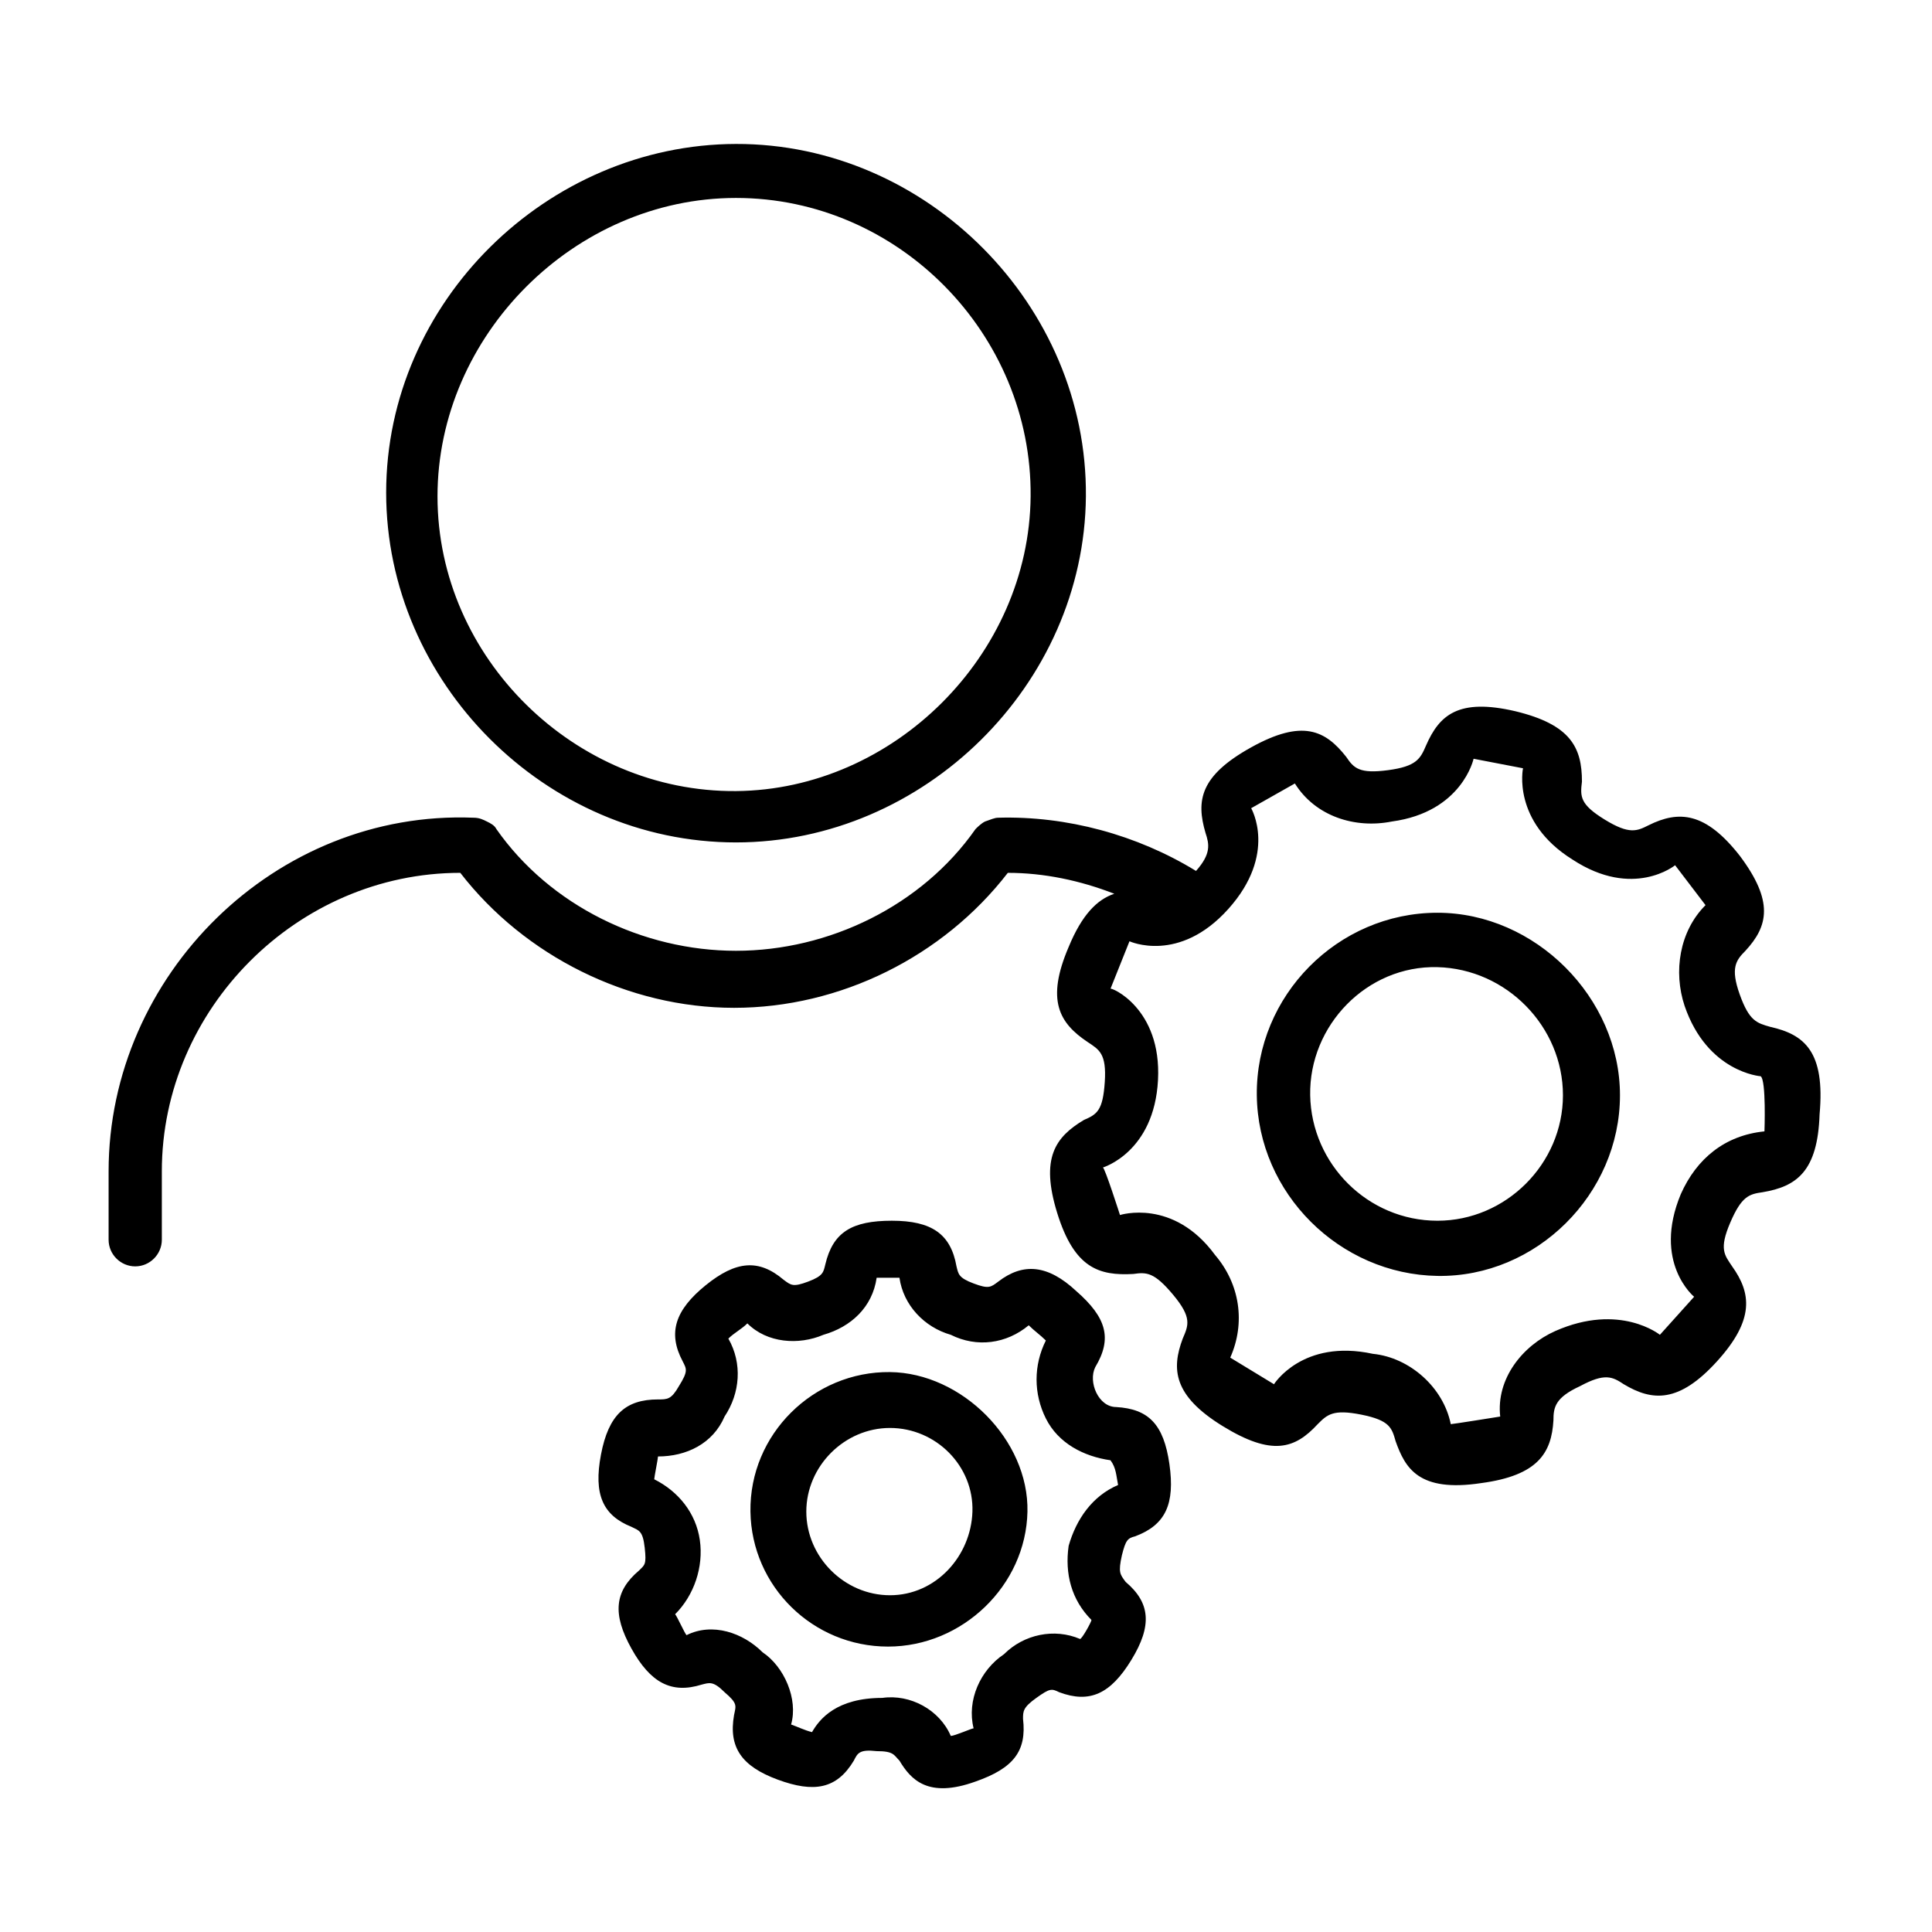 <?xml version="1.0" encoding="UTF-8"?>
<!-- Uploaded to: ICON Repo, www.svgrepo.com, Generator: ICON Repo Mixer Tools -->
<svg fill="#000000" width="800px" height="800px" version="1.1" viewBox="144 144 512 512" xmlns="http://www.w3.org/2000/svg">
 <path d="m339.04 367.25c49.871 0 92.305-41.836 92.734-91.691 0.438-50.66-42.172-93.527-92.734-93.41-49.891 0.113-92.703 41.762-92.703 92.402 0 50.293 42.246 92.699 92.703 92.699zm0-170.79c43.141 0 78.48 36.145 78.086 79.098-0.387 42.055-36.301 77.754-78.086 78.086-42.633 0.34-79.098-35.27-79.098-78.086 0-42.703 36.336-79.098 79.098-79.098zm274.07 219.66c-3.527-1.008-5.543-1.512-8.059-8.566-2.519-7.051-1.008-9.066 1.508-11.586 6.047-6.551 7.559-13.102-1.508-25.191-9.07-11.586-16.125-12.09-24.184-8.062-3.023 1.512-5.039 2.519-11.59-1.508-6.547-4.031-6.547-6.047-6.043-10.078 0-9.07-3.023-15.113-17.637-18.641-15.113-3.527-20.152 1.008-23.676 9.066-1.512 3.527-2.519 5.543-10.078 6.551-7.559 1.008-9.066-0.504-11.082-3.527-5.543-7.051-11.59-10.074-25.191-2.519-13.602 7.559-14.609 14.109-12.094 22.672 1.008 3.023 1.512 5.543-2.516 10.078-15.621-9.574-34.262-14.609-52.398-14.105-1.008 0-2.016 0.504-3.527 1.008-1.008 0.5-2.016 1.508-2.519 2.012-14.219 20.316-38.836 32.246-63.477 32.246-24.645 0-49.262-11.93-63.48-32.246-0.504-1.008-1.512-1.512-2.519-2.012-1.008-0.504-2.016-1.008-3.527-1.008-52.543-2.106-96.73 41.738-96.73 93.707v18.137c0 3.914 3.223 7.055 7.051 7.055 3.914 0 7.055-3.223 7.055-7.055v-18.137c0-43.07 35.977-79.098 79.098-79.098 17.074 22.094 44.574 35.77 72.551 35.77 28.098 0 55.367-13.535 72.547-35.77 9.574 0 19.145 2.016 28.215 5.543-4.535 1.508-8.566 5.539-12.094 14.105-6.043 14.105-2.519 20.152 5.039 25.191 3.023 2.016 5.039 3.019 4.535 10.578-0.504 7.559-2.016 8.566-5.543 10.078-7.559 4.531-11.586 10.074-7.055 24.684 4.535 14.613 11.086 16.629 20.152 16.125 3.527-0.504 5.543-0.504 10.582 5.539 5.039 6.047 4.031 8.062 2.519 11.59-3.023 8.059-2.519 15.113 10.578 23.176 13.102 8.059 19.145 6.043 25.191-0.504 2.519-2.519 4.031-4.031 11.586-2.519 7.559 1.512 8.062 3.527 9.07 7.051 2.519 7.055 6.047 13.605 22.672 11.086 15.113-2.016 18.641-8.062 19.145-16.625 0-3.527 0.504-6.047 7.055-9.07 6.547-3.527 8.562-2.519 11.586-0.504 7.559 4.535 14.609 5.039 24.688-6.047 10.074-11.082 9.066-18.137 4.031-25.188-2.016-3.023-3.527-4.535-0.504-11.59 3.023-7.051 5.035-7.555 8.562-8.059 9.07-1.512 14.613-5.543 15.117-20.656 1.508-16.625-4.031-21.16-13.102-23.176zm-1.512 27.707c-10.445 1.047-17.965 7.176-22.168 16.629-7.555 18.137 3.527 27.203 3.527 27.203l-9.066 10.078s-10.582-8.566-27.711-1.008c-8.723 3.875-15.723 12.676-14.609 22.672 0 0-12.598 2.016-13.102 2.016-1.941-9.707-10.848-17.66-20.656-18.641-18.641-4.031-26.195 8.059-26.195 8.059l-11.59-7.051c4.106-9.242 2.551-19.527-4.031-27.207-11.082-15.113-25.188-10.582-25.188-10.582s-4.031-12.594-4.535-12.594c0 0 13.602-4.031 14.609-23.176 1.008-19.145-12.594-24.688-12.594-24.184l5.035-12.594s13.102 6.047 26.199-8.566c13.102-14.609 6.047-26.699 6.047-26.699l11.586-6.551c5.461 8.734 15.965 12.023 25.695 10.078 18.641-2.519 21.664-16.629 21.664-16.629l13.098 2.519s-3.019 14.109 13.102 24.184c16.121 10.578 27.203 1.512 27.203 1.512l8.062 10.578c-6.93 6.93-8.566 17.625-5.543 26.703 6.047 17.633 20.152 18.641 20.152 18.641 1.512 1.008 1.008 14.609 1.008 14.609zm-86.656-57.938c-26.48 0-48.168 22.016-47.875 48.367 0.285 26.012 21.949 47.465 47.875 47.875 26.18 0.414 48.367-21.68 48.367-47.875 0-25.84-22.422-48.367-48.367-48.367zm0 81.617c-18.426 0-33.398-15.004-33.73-33.25-0.332-18.5 15.039-34.43 33.73-33.953 18.277 0.469 33.254 15.73 33.254 33.953 0 18.156-15.117 33.25-33.254 33.25zm-85.141 49.375c-4.719 0-7.5-6.664-5.543-10.582 4.535-7.555 3.023-13.098-5.039-20.152-7.555-7.051-14.105-7.555-20.656-2.516-2.016 1.508-2.519 2.012-6.547 0.5-4.031-1.508-4.031-2.516-4.535-4.531-1.512-8.566-6.551-12.094-17.129-12.094-10.582 0-15.621 3.023-17.637 11.59-0.504 2.016-0.504 3.023-4.531 4.535-4.031 1.508-4.535 1.004-6.551-0.504-6.551-5.543-12.594-5.039-20.656 1.508-8.062 6.551-10.074 12.598-6.047 20.152 1.008 2.016 1.512 2.519-1.008 6.551-2.016 3.527-3.019 3.527-5.539 3.527-8.566 0-13.102 4.031-15.117 14.609-2.016 10.582 0.504 16.121 8.062 19.145 2.016 1.008 3.023 1.008 3.527 5.543 0.504 4.535 0 4.535-1.512 6.047-6.551 5.539-7.055 11.586-2.016 20.656 5.039 9.066 10.578 12.09 18.641 9.57 2.016-0.504 3.023-1.008 6.047 2.016 3.527 3.023 3.023 3.527 2.519 6.047-1.512 8.562 2.016 13.602 11.586 17.129 9.574 3.527 15.617 2.519 20.152-5.039 1.008-2.016 1.512-3.023 6.047-2.519 4.535 0 4.535 1.008 6.043 2.519 3.023 5.039 7.559 10.078 20.152 5.543 10.078-3.527 13.605-8.062 12.598-16.625 0-2.016 0-3.023 3.527-5.543 3.527-2.519 4.031-2.519 6.043-1.512 8.062 3.023 13.605 0.504 19.145-8.562 5.543-9.07 5.039-15.117-1.508-20.656-1.512-2.016-2.016-2.519-1.008-7.055 1.008-4.031 1.512-4.535 3.523-5.039 8.062-3.023 10.582-8.562 9.07-19.145-1.512-10.578-5.543-14.609-14.105-15.113zm0.504 20.656c-6.871 2.945-11.09 9.09-13.102 16.121-1.051 7.356 0.715 14.316 6.047 19.648 0 0.504-2.519 5.039-3.023 5.039-6.836-2.93-14.898-1.227-20.152 4.031-6.277 4.184-9.914 12.227-8.059 19.648-0.504 0-5.039 2.016-6.047 2.016-2.969-6.93-10.746-11.133-18.137-10.078-12.094 0-16.625 5.543-18.641 9.07-2.016-0.504-4.031-1.512-5.543-2.016 1.922-6.734-1.824-15.324-7.559-19.145-5.164-5.164-13.27-7.977-20.152-4.535-0.504-0.504-2.519-5.039-3.023-5.543 5.047-5.043 7.566-12.555 6.551-19.648-1.027-7.188-5.703-12.926-12.09-16.121 0-0.504 1.008-5.543 1.008-6.047 7.508 0 14.547-3.379 17.633-10.578 4.133-6.203 4.769-14.074 1.008-20.656 1.512-1.512 3.527-2.519 5.035-4.031 5.231 5.231 13.602 5.832 20.152 3.023 7.332-2.094 12.996-7.336 14.109-15.113h6.043c1.043 7.281 6.582 13.105 13.605 15.113 6.91 3.453 14.738 2.41 20.656-2.519 1.512 1.512 3.023 2.519 4.535 4.031-3.281 6.555-3.277 14.105 0 20.656 3.301 6.602 10.043 10.07 17.129 11.082 1.512 2.016 1.512 4.031 2.016 6.551zm-60.457-29.922c-20.254-0.215-37.273 16.461-36.973 36.977 0.289 19.801 16.512 35.77 36.469 35.77 19.676 0 36.543-16.16 36.941-35.77 0.387-18.988-17.383-36.77-36.438-36.977zm0 59.141c-12.047 0-22.168-10.09-22.168-22.164 0-12.043 10.125-22.168 22.168-22.168 12.188 0 22.242 10.082 21.855 22.168-0.375 11.777-9.668 22.164-21.855 22.164z"/>
</svg>